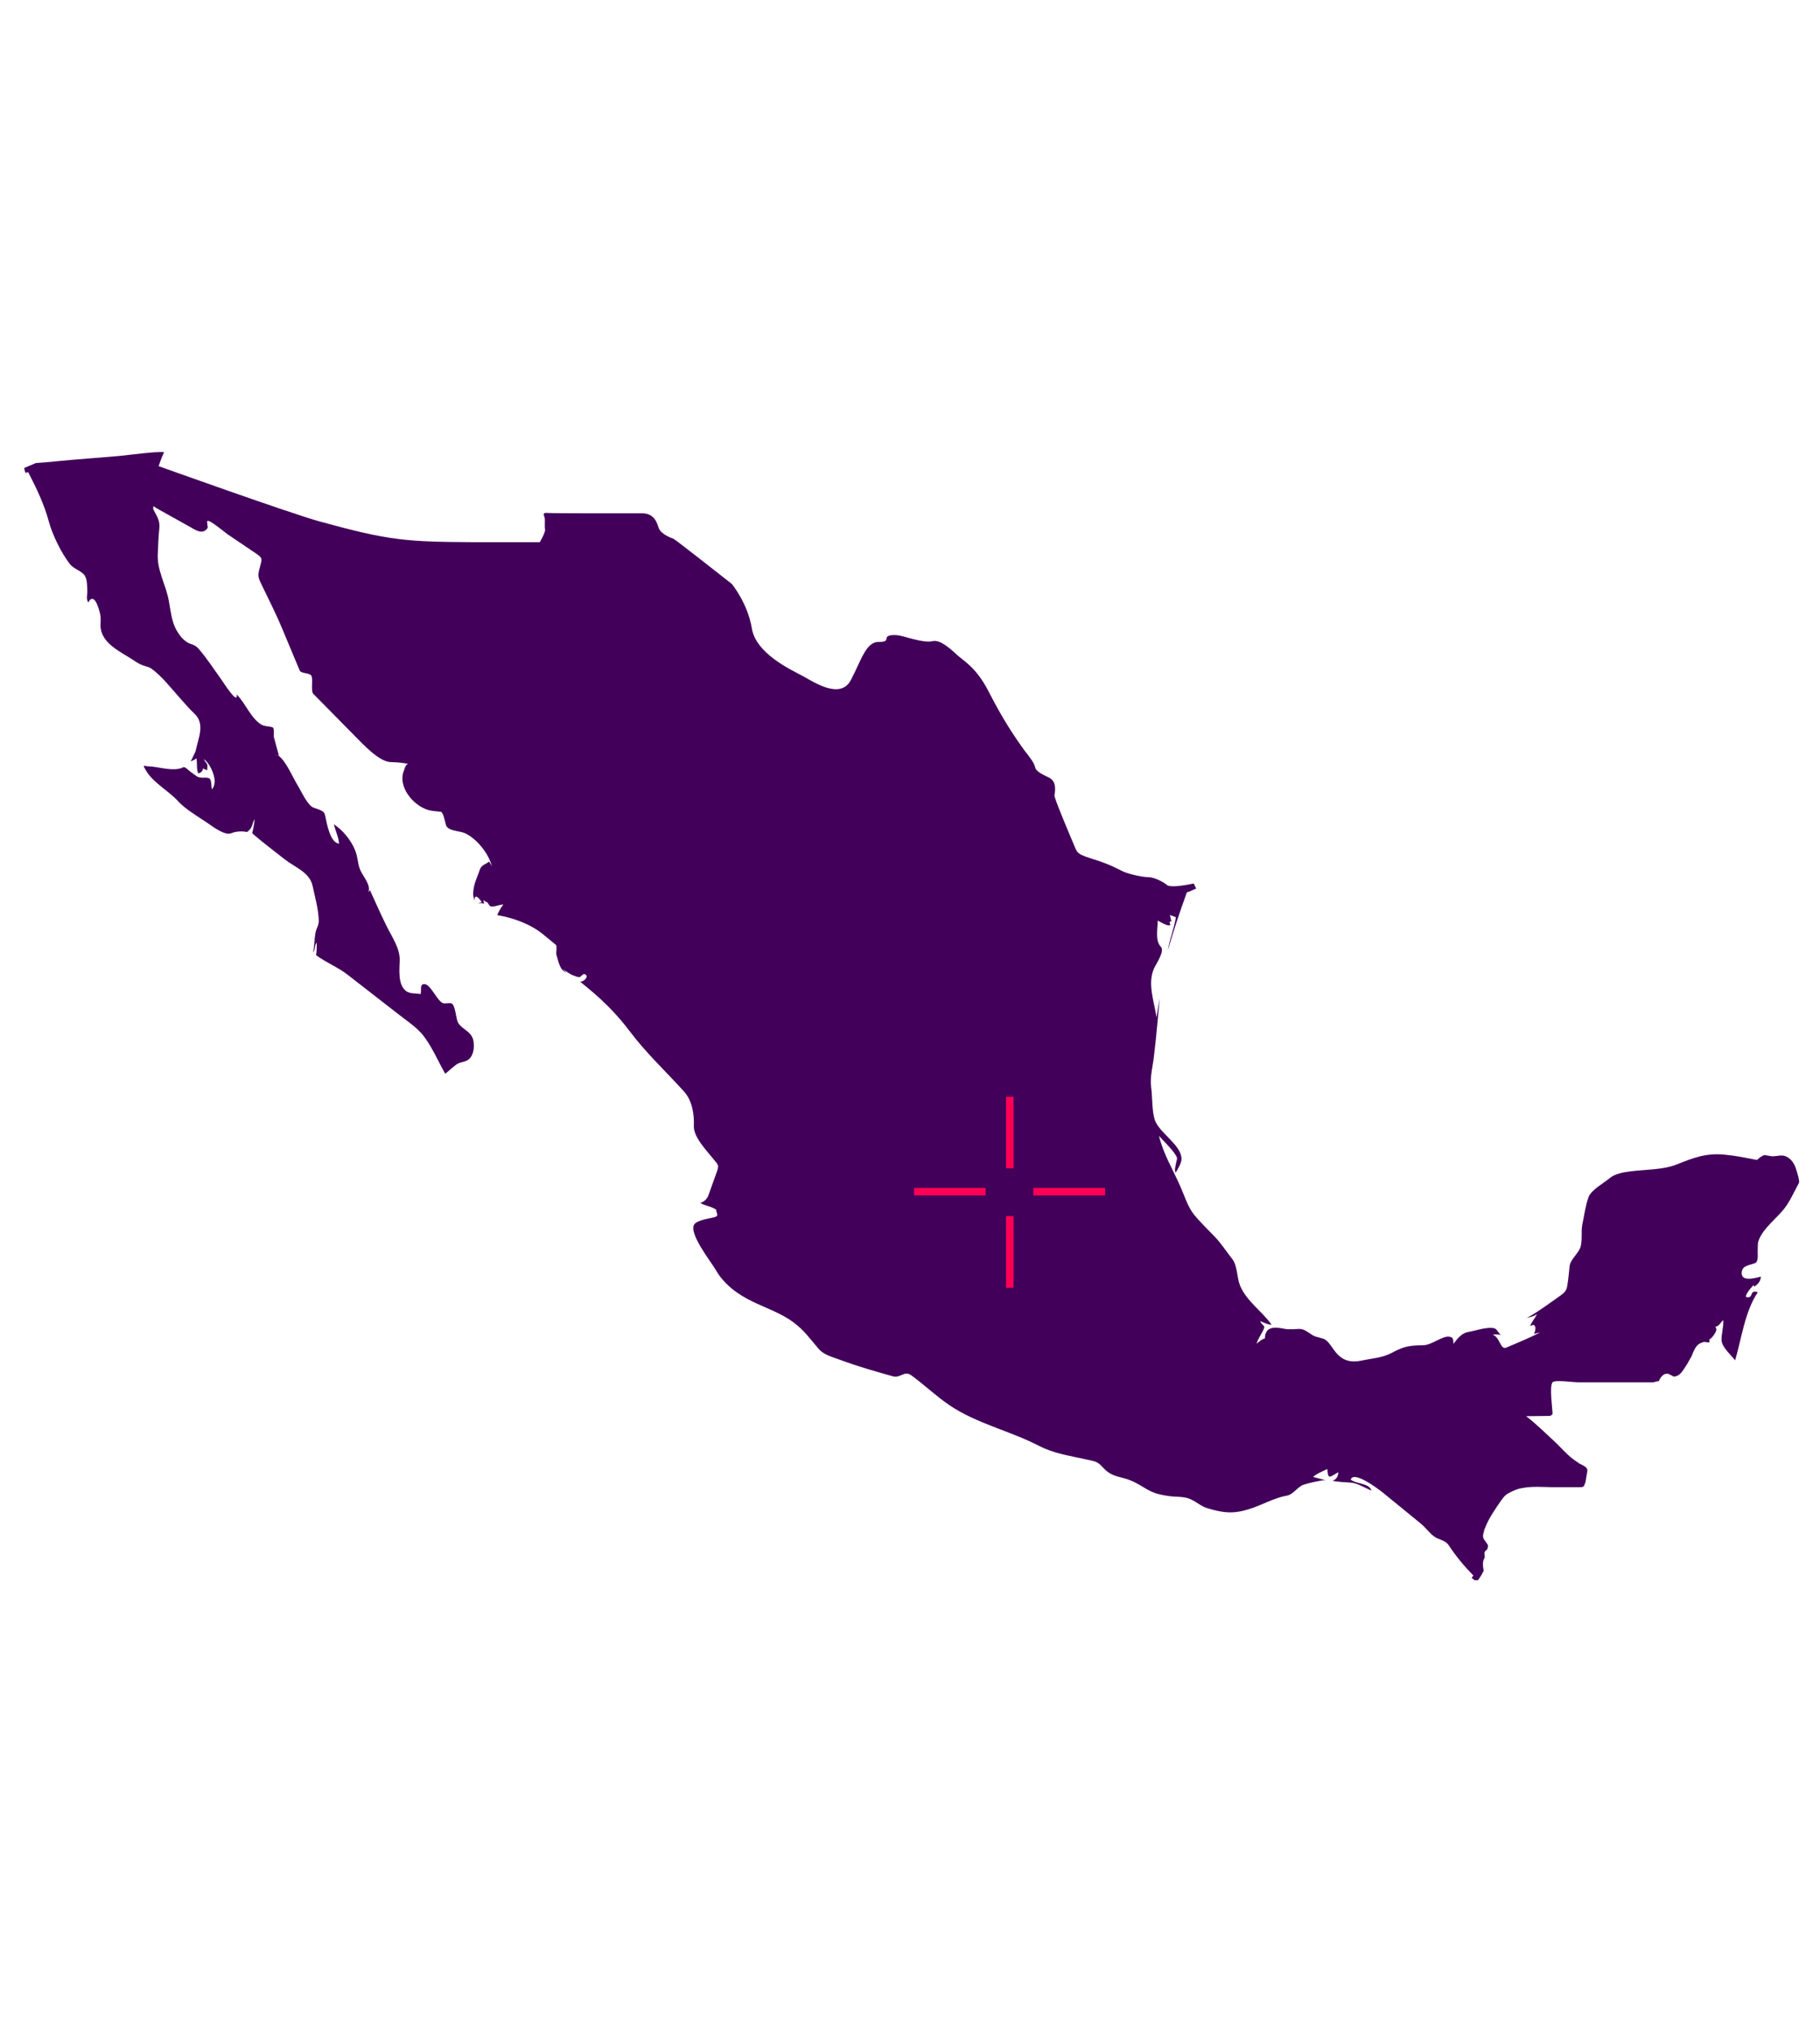 <svg width="448" height="500" viewBox="0 0 448 500" fill="none" xmlns="http://www.w3.org/2000/svg">
<g clip-path="url(#clip0_485_21241)">
<path d="M365.164 386.827C365.195 386.672 365.164 386.486 365.164 386.3C365.102 385.927 365.04 385.586 365.04 385.276C365.009 384.717 365.04 384.22 365.382 383.6C365.444 383.475 365.475 383.32 365.475 383.196C365.475 382.762 365.288 382.327 365.537 381.924C365.661 381.706 365.878 381.551 366.095 381.396C366.25 380.527 366.53 380.62 365.785 379.627C365.04 378.696 364.947 378.354 365.133 377.547C365.195 377.33 365.226 377.113 365.319 376.802C365.35 376.709 365.319 376.647 365.382 376.523C365.413 376.43 365.475 376.337 365.506 376.275C366.313 373.947 368.237 371.216 369.54 369.322C369.602 369.26 369.664 369.198 369.726 369.105C370.192 368.391 370.657 367.957 371.309 367.584C371.588 367.429 371.899 367.274 372.24 367.119C373.078 366.715 373.947 366.405 374.878 366.281C377.206 365.846 379.689 366.064 382.078 366.095C382.978 366.095 383.847 366.095 384.716 366.095C385.926 366.095 387.137 366.095 388.378 366.095C388.564 366.095 388.782 366.095 388.968 366.095C389.806 366.095 389.961 365.846 390.085 365.319C390.395 364.729 390.395 363.829 390.644 362.649C390.861 361.718 390.644 361.532 390.395 361.253C390.364 361.222 390.333 361.191 390.302 361.129C390.271 361.098 390.209 361.067 390.147 361.036C389.961 360.911 389.744 360.756 389.433 360.601C389.123 360.477 388.844 360.322 388.564 360.135C388.471 360.104 388.409 360.011 388.316 359.949C386.113 358.646 384.095 356.132 382.233 354.456C381.209 353.525 380.216 352.562 379.192 351.631C378.044 350.576 376.895 349.552 375.654 348.621C377.547 348.621 379.409 348.559 381.302 348.559C381.737 348.559 382.016 348.341 382.171 348.031C382.14 346.634 381.333 341.265 382.171 340.272C382.73 339.62 387.199 340.272 388.409 340.272H397.564C400.637 340.272 403.74 340.272 406.813 340.272C406.875 340.272 406.968 340.272 407.03 340.272C407.713 340.054 408.054 339.992 408.303 340.023C408.706 339.061 409.451 338.068 410.444 338.161C410.475 338.161 410.506 338.161 410.537 338.161C410.972 338.254 411.871 338.875 412.058 338.875C412.12 338.875 412.182 338.813 412.275 338.813C412.368 338.844 412.492 338.844 412.958 338.627C413.641 338.316 414.292 337.385 414.882 336.423C415.316 335.802 415.689 335.119 416.03 334.468C416.154 334.281 416.278 334.064 416.372 333.909C416.496 333.599 416.62 333.288 416.713 333.04C416.806 332.854 416.868 332.668 416.961 332.512C417.644 330.929 418.482 330.619 419.413 330.34C419.537 330.34 420.158 330.402 420.778 330.495V329.719C421.151 329.502 421.492 329.191 421.803 328.726C422.299 328.012 422.827 327.236 422.206 326.615C423.168 326.491 423.51 325.56 424.192 324.97C424.316 326.553 423.603 328.881 423.789 330.154C424.006 331.736 426.147 333.63 427.11 334.871C428.661 329.595 429.53 322.736 432.696 318.111C430.71 317.459 431.579 319.073 430.492 319.322C428.568 319.787 431.051 316.932 431.672 316.311C431.765 316.435 431.672 316.59 431.765 316.745C432.727 316.156 433.379 315.442 433.441 314.262C431.889 314.666 428.165 315.721 428.785 312.835C429.127 311.252 431.796 311.345 432.323 310.724C432.882 310.041 432.603 308.49 432.665 307.652C432.727 306.876 432.603 306.131 432.882 305.386C434.061 302.127 437.848 299.613 439.741 296.789C440.92 295.05 441.82 293.033 442.813 291.202C443.061 290.736 442.317 288.409 442.068 287.664C441.665 286.422 440.92 285.243 439.586 284.653C438.592 284.219 437.506 284.622 436.327 284.653C436.017 284.653 434.465 284.343 434.372 284.343C433.72 284.467 432.944 285.119 432.479 285.553C429.872 285.025 427.234 284.498 424.596 284.25C420.003 283.784 416.961 284.963 412.772 286.639C409.358 288.005 404.982 287.881 401.382 288.346C399.706 288.564 397.564 288.905 396.23 290.022C394.771 291.264 391.668 292.909 391.016 294.709C390.271 296.789 389.992 299.085 389.527 301.258C389.123 303.058 389.558 305.075 389.092 306.845C388.626 308.521 386.547 309.979 386.361 311.717C386.206 313.083 386.113 314.48 385.895 315.814C385.709 317.087 385.647 317.77 384.499 318.639C383.878 319.104 375.933 324.877 375.654 324.35C375.654 324.35 375.623 324.381 375.592 324.412C376.585 324.319 377.547 324.039 378.354 323.512C377.857 324.443 377.113 325.312 376.678 326.336C376.709 326.336 376.771 326.367 376.802 326.398C378.23 325.467 378.075 327.577 377.578 328.384C378.075 328.198 378.695 328.136 379.13 327.981C376.43 329.409 373.575 330.526 370.782 331.736C369.261 332.388 369.23 329.036 367.399 328.602C368.019 328.446 368.733 328.446 369.416 328.633C369.106 328.384 368.392 327.205 368.019 327.05C366.406 326.429 363.054 327.639 361.44 327.888C359.919 328.105 358.616 329.564 357.809 330.836C357.654 329.502 357.716 329.253 356.816 329.067C355.14 328.726 352.44 331.116 350.392 331.147C346.947 331.209 345.643 331.395 342.633 333.009C340.243 334.281 337.947 334.344 335.309 334.902C332.423 335.523 330.374 334.964 328.574 332.605C327.892 331.736 327.116 330.371 326.216 329.781C325.502 329.316 324.074 329.253 323.174 328.726C322.088 328.074 321.033 327.081 319.76 327.143C318.643 327.174 317.433 327.329 316.347 327.143C313.895 326.646 311.412 326.367 311.35 329.502C310.636 329.595 309.985 330.278 309.302 330.774C309.643 329.688 310.295 328.695 310.822 327.702C311.722 326.026 310.822 326.646 310.171 325.219C311.04 325.529 312.188 326.15 312.995 326.088C310.636 322.767 306.757 320.253 305.205 316.373C304.46 314.48 304.584 311.531 303.343 309.948C301.947 308.179 300.643 306.162 299.091 304.517C297.353 302.686 295.491 300.948 293.909 298.992C292.419 297.13 291.643 294.585 290.712 292.443C288.819 288.036 286.398 284.219 285.281 279.594C286.429 280.929 288.229 282.574 289.222 284.094C290.06 285.336 289.688 285.057 289.377 286.888C289.284 287.539 289.098 288.005 289.377 288.688C289.812 288.005 290.836 286.298 290.836 285.336C290.836 281.829 285.343 278.911 284.257 275.683C283.512 273.418 283.698 270.035 283.357 267.645C283.015 265.224 283.76 262.524 284.039 260.103C284.629 255.323 285.002 250.543 285.467 245.732C285.188 247.315 284.939 248.867 284.691 250.45C284.071 246.446 282.364 241.977 284.133 238.252C284.598 237.259 286.771 234.093 285.746 233.069C284.288 231.548 284.971 228.662 284.971 226.614C285.622 226.924 287.329 228.041 287.981 227.762C288.353 227.607 287.391 226.893 288.353 226.769C288.167 226.365 288.136 225.651 287.95 225.248C288.384 225.372 289.036 225.62 289.44 225.807C289.067 228.569 287.857 231.176 287.515 233.938C288.788 229.159 290.464 224.41 292.14 219.692C292.884 219.444 293.629 219.103 294.436 218.73L293.846 217.489C290.774 218.14 287.95 218.451 287.236 217.861C286.615 217.24 284.195 215.937 282.705 215.937C281.215 215.937 277.801 215.161 276.467 214.54C275.133 213.919 273.364 212.833 269.484 211.623C265.605 210.412 265.294 210.102 264.767 208.953C263.557 206.098 259.491 196.538 259.553 195.794C260.112 192.814 259.119 191.852 258.094 191.355C257.07 190.859 254.991 189.959 254.805 188.903C254.619 187.848 253.346 186.203 252.198 184.775C249.281 180.71 246.736 176.83 243.415 170.343C240.094 163.856 236.929 162.646 235.16 160.815C231.529 157.494 230.318 157.711 229.511 157.835C227.525 158.332 223.398 156.873 221.629 156.501C219.86 156.128 218.308 156.376 218.246 157.059C218.184 157.742 217.873 158.021 216.415 158.021C213.156 157.897 212.039 162.491 209.432 167.426C206.825 172.329 200.277 167.86 197.515 166.37C194.753 164.881 186.094 160.939 185.07 154.7C184.046 148.462 180.135 143.744 180.135 143.744C180.135 143.744 166.945 133.347 165.797 132.633C163.966 131.981 162.539 131.05 162.166 130.026C161.794 129.002 161.204 126.332 158.07 126.363C154.935 126.363 136.128 126.394 134.731 126.27C133.335 126.146 133.956 126.891 134.08 127.481C134.204 128.101 134.018 129.591 134.173 130.336C134.297 131.05 132.869 133.471 132.869 133.471H116.793C100.004 133.378 96 133.13 78.621 128.35C71.607 126.425 39.051 114.756 39.051 114.756C39.051 114.756 39.61 112.955 40.386 111.31C38.555 111.093 32.1 111.962 29.679 112.21C27.258 112.459 17.451 113.173 14.658 113.483C11.865 113.793 8.855 113.98 8.855 113.98L5.906 115.221L6.279 116.432L6.93 116.214C8.948 120.125 10.872 124.098 12.02 128.381C12.889 131.64 15.092 136.14 17.234 138.902C18.103 140.02 20.089 140.516 20.865 141.696C21.517 142.72 21.455 144.458 21.486 145.731C21.486 146.693 21.175 147.407 21.734 148.307C23.193 145.513 24.403 150.014 24.651 151.162C24.93 152.435 24.651 153.521 24.775 154.576C25.241 158.518 29.741 160.473 32.72 162.429C33.713 163.08 34.179 163.422 35.265 163.825C36.041 164.105 36.6 164.136 37.282 164.601C39.827 166.432 42.341 169.66 44.42 171.988C45.6 173.292 46.655 174.564 47.834 175.65C50.565 178.196 48.827 181.641 48.114 185.024L46.934 187.476C47.338 187.196 47.989 187.041 48.362 186.669C48.579 188.065 48.331 189.059 48.765 190.362C49.479 190.269 49.944 189.803 49.944 189.152C50.224 189.369 50.813 189.462 51 189.648C51 189.245 51.124 188.283 51 188.127C49.231 185.8 50.969 187.351 51.714 188.686C52.676 190.424 53.42 192.814 52.179 194.304C51.962 193.714 52.117 192.1 51.62 191.697C50.876 191.076 49.448 191.883 48.269 190.983C47.648 190.517 47.027 190.145 46.407 189.586C45.01 188.314 45.32 189.059 43.893 189.276C41.348 189.648 39.02 188.748 36.6 188.655C35.296 188.593 34.955 188.034 36.01 189.803C37.748 192.69 41.534 194.707 43.831 197.221C45.444 198.99 47.865 200.48 50.1 201.939C51.651 202.932 53.42 204.391 55.158 205.012C56.772 205.57 56.834 204.95 58.2 204.763C58.541 204.701 58.914 204.67 59.472 204.67C61.024 204.67 60.558 205.167 61.458 204.236C62.172 203.46 62.11 202.653 62.638 201.66C62.731 202.467 62.079 205.136 62.079 205.136C64.686 207.401 67.448 209.45 70.148 211.592C72.569 213.485 76.231 214.726 76.945 218.078C77.534 220.81 78.403 223.851 78.465 226.645C78.465 227.886 77.907 228.414 77.69 229.5C77.348 231.176 77.441 233.007 77.038 234.497C77.69 233.659 77.348 232.759 77.969 232.014C77.969 233.007 77.969 234.497 77.783 235.118C80.234 236.949 83.152 238.066 85.541 239.928C89.762 243.218 94.014 246.508 98.235 249.798C100.097 251.257 102.083 252.561 103.666 254.299C106.086 257.03 107.793 261.189 109.593 264.324C110.462 263.672 111.735 262.399 112.635 261.872C113.442 261.406 114.559 261.437 115.335 260.816C116.607 259.792 116.793 257.806 116.545 256.285C116.111 253.616 113.193 253.368 112.542 251.226C112.324 250.543 111.983 247.626 111.331 247.129C110.773 246.695 109.686 247.191 109.035 246.943C107.607 246.415 106.024 242.318 104.504 242.256C103.2 242.225 103.821 243.653 103.542 244.708C102.269 244.46 100.779 244.739 99.755 243.808C97.924 242.132 98.328 238.656 98.39 236.359C98.452 233.473 96.528 230.71 95.224 228.103C93.766 225.155 92.431 222.144 91.066 219.134C90.941 219.32 90.786 219.475 90.662 219.63C91.438 217.83 89.141 215.533 88.552 213.857C88.024 212.336 88.055 210.878 87.403 209.295C86.441 206.905 84.455 204.391 82.159 202.901C82.562 204.484 83.338 206.036 83.462 207.681C81.228 207.433 80.452 202.715 80.048 200.822C79.831 199.642 79.148 199.518 77.224 198.835C75.703 198.277 74.276 194.987 73.438 193.621C72.072 191.448 70.459 187.351 68.441 185.924C68.193 185.924 67.945 185.924 67.696 185.924C67.945 185.862 68.379 185.924 68.627 185.924C68.224 184.434 67.82 182.944 67.417 181.454C67.293 180.772 67.665 179.189 66.983 179.002C66.083 178.754 65.151 178.847 64.345 178.382C61.738 176.83 60.434 173.105 58.262 170.964C58.634 173.726 55.065 168.108 54.476 167.27C52.614 164.694 50.876 161.963 48.796 159.604C47.958 158.673 47.027 158.611 46.469 158.332C45.134 157.618 44.296 156.594 43.427 155.104C42.279 153.086 42 150.386 41.565 147.965C40.882 144.055 38.648 140.423 38.834 136.513C38.958 134.433 38.958 132.292 39.206 130.212C39.424 128.226 38.772 127.357 37.81 125.525C37.624 125.184 37.717 124.905 37.81 124.594C38.058 124.812 38.369 125.029 38.834 125.277C41.503 126.767 44.172 128.257 46.841 129.746C48.02 130.398 49.758 131.702 51 130.119C51.341 129.684 50.938 129.188 51 129.095C51.217 128.877 50.689 128.412 51.155 128.226C51.714 128.008 55.469 131.143 55.965 131.485C58.262 133.036 60.558 134.588 62.855 136.14C64.748 137.413 64.531 137.475 63.91 139.865C63.445 141.665 63.476 142.068 64.407 143.961C66.176 147.624 68.007 151.224 69.558 154.98C70.676 157.618 71.793 160.287 72.879 162.925C73.189 163.639 73.469 164.353 73.779 165.067C74.09 165.812 76.138 165.625 76.603 166.277C77.162 167.022 76.448 170.095 77.1 170.778C80.545 174.285 84.021 177.792 87.466 181.299C89.514 183.379 93.3 187.445 96.093 187.6C97.179 187.662 98.266 187.662 99.321 187.848C101.431 188.189 99.879 187.91 99.91 188.593C99.91 188.221 99.414 189.71 99.445 189.648C97.8 193.528 101.617 198.277 105.404 199.394C106.397 199.673 107.483 199.704 108.507 199.828C109.128 199.922 109.593 202.498 109.779 203.118C110.245 204.577 113.038 204.515 114.373 205.074C117.29 206.346 120.455 210.257 121.107 213.454C121.014 212.988 120.611 212.523 120.424 212.088C119.4 212.864 118.5 212.895 118.097 214.137C117.6 215.626 116.762 217.302 116.576 218.854C116.39 220.251 116.421 220.344 116.793 221.71C116.793 219.785 117.942 221.089 118.593 222.082C118.097 222.144 117.507 222.423 117.042 222.486C117.724 222.268 118.5 222.206 119.183 222.486C118.78 220.965 119.09 221.834 119.649 221.989C120.238 222.144 120.3 222.92 120.766 223.106C121.48 223.386 123.062 222.61 123.9 222.672C123.28 223.479 122.752 224.348 122.411 225.279C126.352 225.931 130.604 227.483 133.676 229.997C134.731 230.866 135.787 231.735 136.842 232.604C137.183 232.883 136.811 234.559 136.966 235.087C137.493 236.607 137.711 238.78 139.418 239.432C139.138 239.215 138.766 238.811 138.456 238.563C139.356 239.059 140.194 239.804 141.187 240.146C141.745 240.332 142.056 240.518 142.583 240.549C142.987 240.549 143.421 239.649 143.887 239.804C145.128 240.177 143.856 241.698 142.8 241.667C147.704 245.577 151.335 248.991 155.059 253.926C159.156 259.358 163.842 263.672 168.404 268.731C170.359 270.904 170.918 274.256 170.794 277.173C170.67 279.873 173.897 283.194 175.573 285.274C176.659 286.67 177.094 286.701 176.504 288.315C175.821 290.271 175.108 292.226 174.394 294.212C174.021 295.237 173.245 295.857 172.377 296.137C173.183 296.602 174.114 296.82 174.983 297.13C175.356 297.254 175.821 297.502 176.287 297.751C176.194 298.527 177.156 299.241 175.946 299.613C174.952 299.923 171.539 300.296 170.856 301.475C169.552 303.71 174.983 310.569 176.07 312.431C178.149 316.125 181.501 318.577 185.132 320.346C188.484 321.991 192.301 323.263 195.28 325.498C197.98 327.484 199.346 329.533 201.487 332.016C202.791 333.537 204.684 333.971 206.701 334.716C211.046 336.33 215.36 337.571 219.829 338.813C221.66 339.309 222.591 337.292 224.329 338.565C227.525 340.892 230.38 343.655 233.67 345.889C240.467 350.483 248.536 352.19 255.736 355.914C259.398 357.808 263.215 358.335 267.219 359.235C269.422 359.732 270.074 359.639 271.501 361.253C273.084 363.022 274.481 363.332 276.777 363.922C278.546 364.388 280.098 365.257 281.65 366.219C283.822 367.522 284.939 367.864 287.608 368.267C289.16 368.515 290.96 368.36 292.45 368.826C294.126 369.353 295.522 370.781 297.198 371.278C301.078 372.426 303.467 372.737 307.378 371.526C310.543 370.564 313.491 368.764 316.781 368.174C318.364 367.895 319.388 365.97 320.94 365.474C322.119 365.101 323.329 364.822 324.54 364.605C325.129 364.481 325.688 364.325 326.34 364.388C325.285 364.108 324.229 363.86 323.205 363.581C324.167 362.712 325.564 362.215 326.712 361.625C326.929 364.294 327.209 363.674 329.443 362.401C329.381 363.518 328.916 364.201 328.016 364.512C329.474 364.853 331.026 364.853 332.547 364.977C334.161 365.101 336.054 366.312 337.574 366.933C337.078 365.07 333.912 365.381 332.485 364.232C333.167 361.967 339.033 366.343 340.43 367.46C343.533 369.974 346.637 372.519 349.74 375.064C350.919 376.026 351.85 377.392 353.061 378.261C354.085 379.006 355.823 379.192 356.568 380.341C358.43 383.165 360.385 385.493 362.681 387.852C362.557 388.038 362.402 388.224 362.247 388.41L363.519 389.466C364.109 388.565 364.668 387.696 364.761 387.572C364.792 387.479 364.854 387.386 364.885 387.262L365.164 386.827Z" fill="#42005A"/>
</g>
<g clip-path="url(#clip1_485_21241)">
<path d="M254.354 293.347H272M225 293.347H233.812H242.624M248.567 287.607V270M248.567 317V299.377" stroke="#FF0055" stroke-width="1.85" stroke-miterlimit="10"/>
</g>
<defs>
<clipPath id="clip0_485_21241">
<rect width="437" height="278" fill="white" transform="translate(6 111)"/>
</clipPath>
<clipPath id="clip1_485_21241">
<rect width="47" height="47" fill="white" transform="translate(225 270)"/>
</clipPath>
</defs>
</svg>
